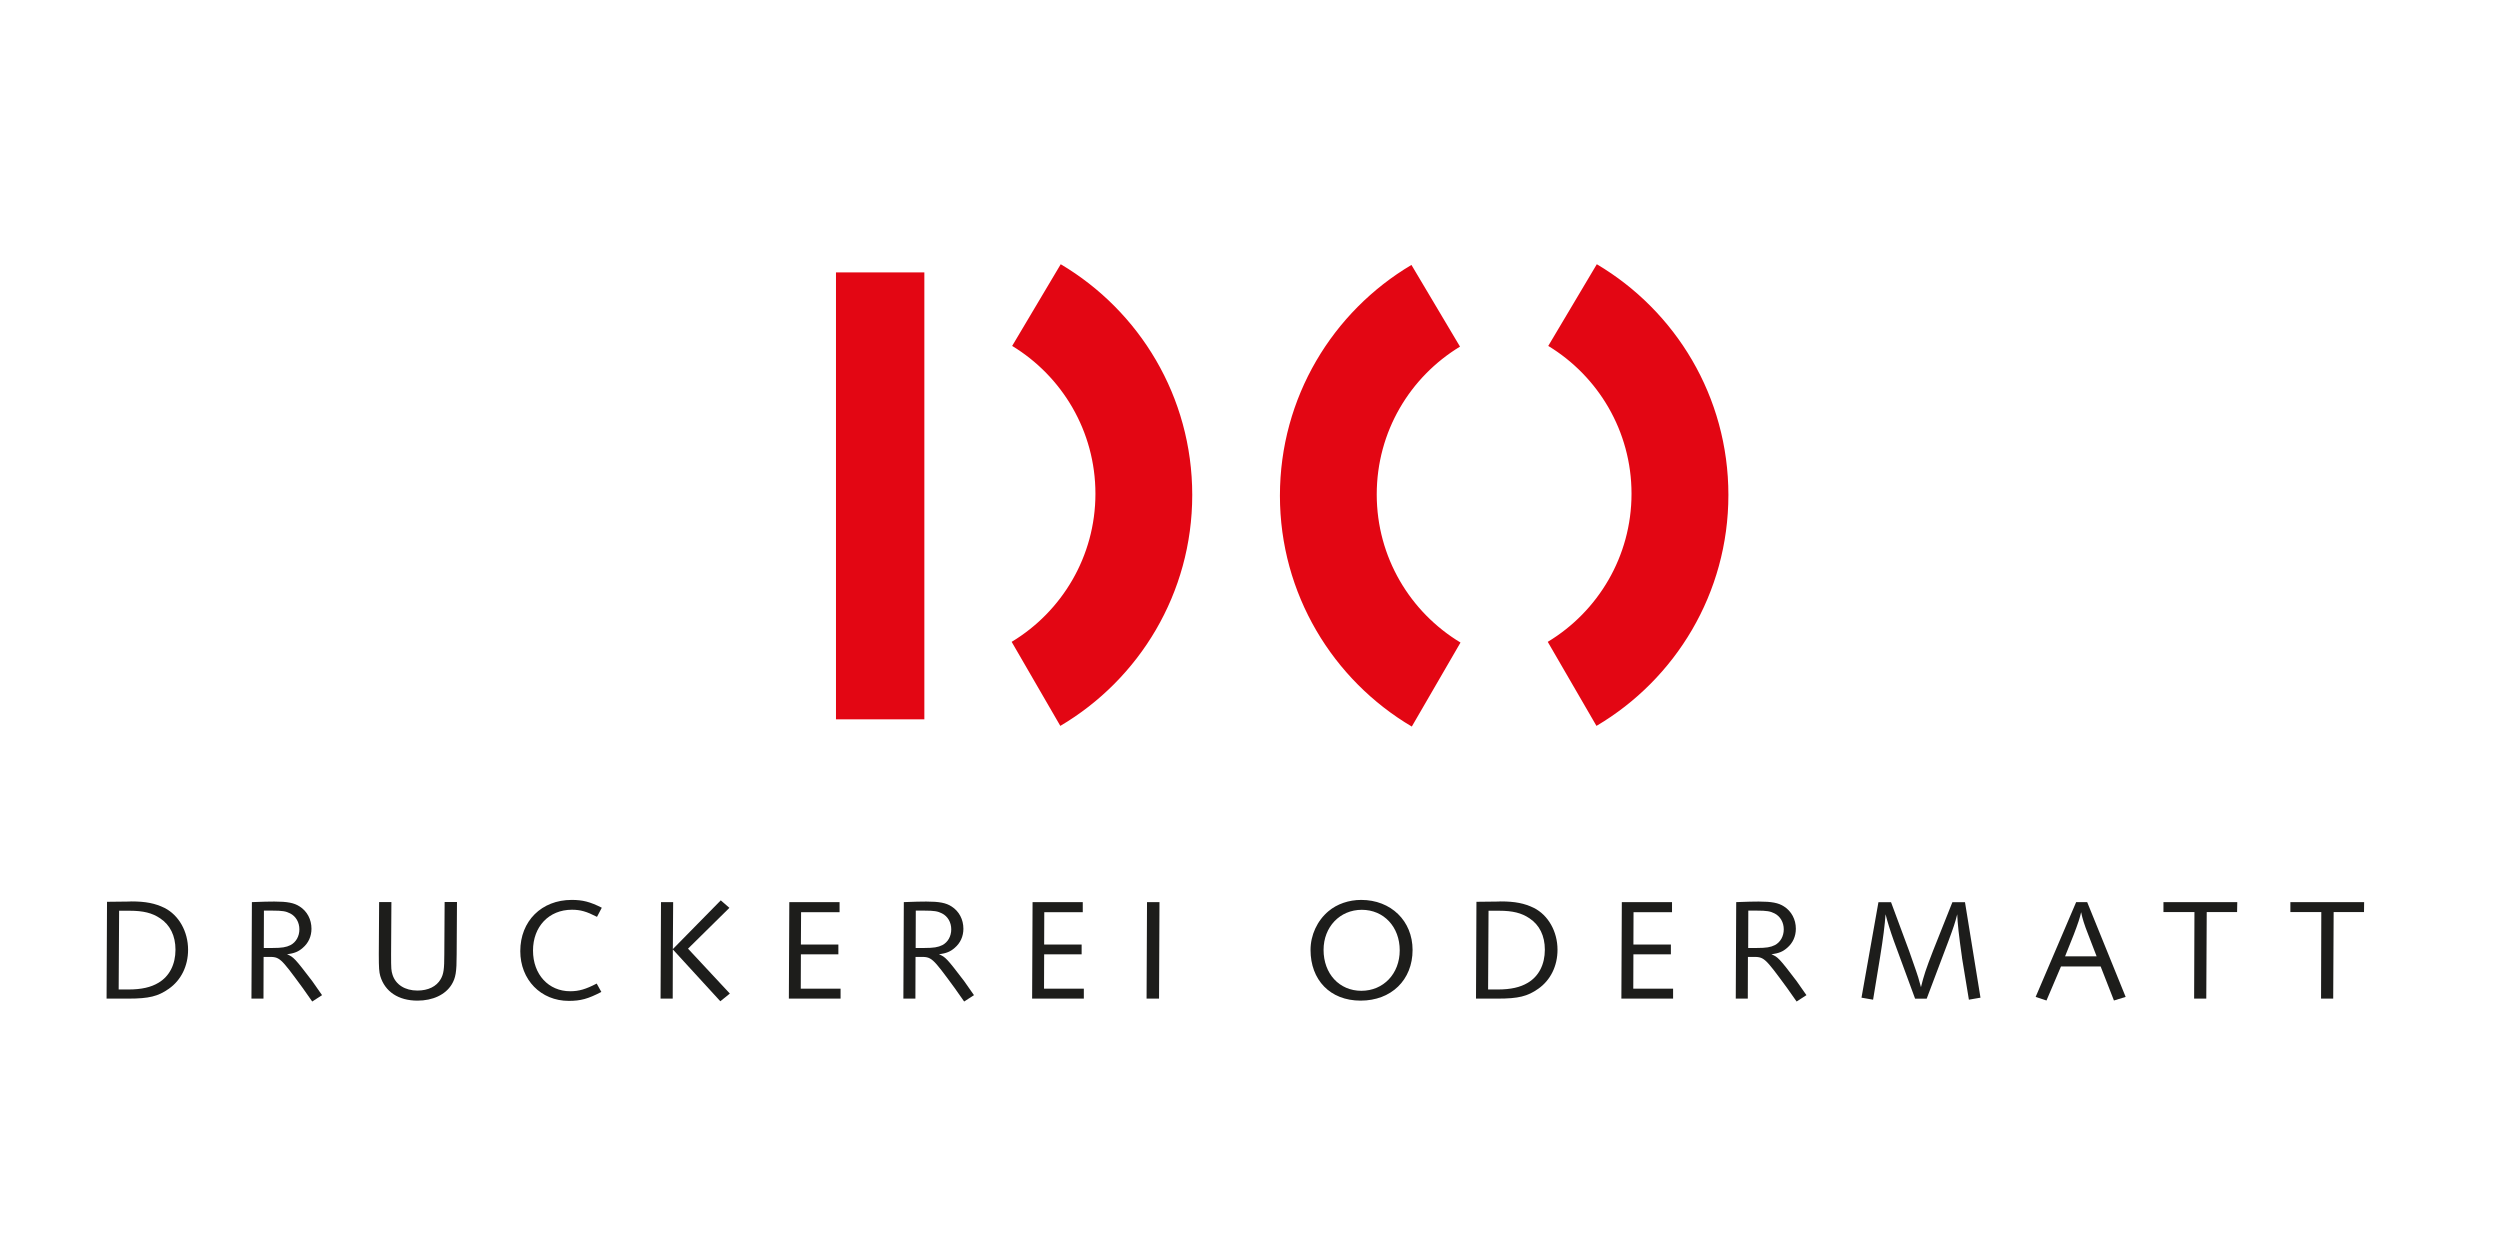 <?xml version="1.0" encoding="UTF-8"?><svg id="Ebene_1" xmlns="http://www.w3.org/2000/svg" viewBox="0 0 396.9 198.4"><defs><style>.cls-1{fill:#e30613;}.cls-2{fill:#1d1d1b;}</style></defs><path class="cls-2" d="M20.39,157.09c2.05,0,3.56-.34,4.76-1.06,1.75-1.03,2.71-2.92,2.71-5.26,0-2.2-.85-3.93-2.44-4.98-1.26-.85-2.67-1.2-4.83-1.2h-1.68l-.07,12.5h1.54ZM16.99,143.17l3.45-.04.39-.02c2.32,0,3.79.3,5.29,1.03,2.27,1.15,3.74,3.75,3.74,6.64,0,2.57-1.1,4.83-3.06,6.2-1.7,1.2-3.17,1.56-6.39,1.56h-3.49l.07-15.37h0Z"/><path class="cls-2" d="M43.28,150.5c1.45,0,2.16-.11,2.85-.46.87-.46,1.4-1.4,1.4-2.5s-.55-2.07-1.47-2.53c-.67-.34-1.22-.44-2.8-.44h-1.36l-.02,5.93h1.4ZM39.99,143.22c1.72-.07,2.78-.09,3.56-.09,2.07,0,3.15.21,4.02.78,1.2.76,1.88,2.07,1.88,3.54,0,1.2-.48,2.27-1.38,3.03-.71.62-1.31.85-2.5,1.03,1.01.39,1.26.66,4,4.25l1.56,2.23-1.56,1.01-1.52-2.16c-3.61-4.92-3.63-4.94-5.56-4.92h-.64l-.02,6.62h-1.91l.07-15.33h0Z"/><path class="cls-2" d="M72.55,143.22l-.05,8.29c0,2.85-.16,3.74-.8,4.8-.99,1.61-2.99,2.55-5.42,2.55-3.03,0-5.17-1.43-5.91-3.91-.18-.67-.23-1.22-.23-3.45l.05-8.29h1.95l-.05,8.29c0,2.37.02,2.57.23,3.26.5,1.56,1.98,2.5,3.95,2.5,1.7,0,3.03-.64,3.7-1.82.46-.8.57-1.58.57-3.95l.05-8.29h1.95Z"/><path class="cls-2" d="M95.47,157.48c-2.11,1.1-3.29,1.42-5.17,1.42-4.43,0-7.7-3.35-7.7-7.9,0-4.78,3.38-8.13,8.16-8.13,1.75,0,2.92.3,4.78,1.24l-.76,1.45c-1.66-.85-2.62-1.13-3.98-1.13-3.65,0-6.18,2.67-6.18,6.48s2.48,6.46,5.9,6.46c1.4,0,2.48-.32,4.21-1.22l.74,1.33h0Z"/><polygon class="cls-2" points="104.94 143.22 106.87 143.22 106.82 150.68 114.43 142.94 115.8 144.13 109.23 150.61 115.87 157.74 114.36 158.96 106.82 150.73 106.8 158.54 104.87 158.54 104.94 143.22 104.94 143.22"/><polygon class="cls-2" points="125.31 143.22 133.29 143.22 133.29 144.82 127.18 144.82 127.15 149.95 133.1 149.95 133.1 151.51 127.15 151.51 127.13 156.96 133.45 156.96 133.45 158.54 125.24 158.54 125.31 143.22 125.31 143.22"/><path class="cls-2" d="M146.77,150.5c1.45,0,2.16-.11,2.85-.46.87-.46,1.4-1.4,1.4-2.5s-.55-2.07-1.47-2.53c-.67-.34-1.22-.44-2.8-.44h-1.36l-.02,5.93h1.4ZM143.49,143.22c1.72-.07,2.78-.09,3.56-.09,2.07,0,3.15.21,4.02.78,1.2.76,1.88,2.07,1.88,3.54,0,1.2-.48,2.27-1.38,3.03-.71.62-1.31.85-2.5,1.03,1.01.39,1.26.66,4,4.25l1.56,2.23-1.56,1.01-1.52-2.16c-3.61-4.92-3.63-4.94-5.56-4.92h-.64l-.02,6.62h-1.91l.07-15.33h0Z"/><polygon class="cls-2" points="163.93 143.22 171.9 143.22 171.9 144.82 165.79 144.82 165.77 149.95 171.72 149.95 171.72 151.51 165.77 151.51 165.75 156.96 172.07 156.96 172.07 158.54 163.86 158.54 163.93 143.22 163.93 143.22"/><polygon class="cls-2" points="182.1 143.22 184.08 143.22 184.01 158.54 182.03 158.54 182.1 143.22 182.1 143.22"/><path class="cls-2" d="M210.13,150.8c0,3.79,2.5,6.5,6,6.5s6.09-2.71,6.09-6.43-2.53-6.43-6.02-6.43-6.07,2.73-6.07,6.36h0ZM224.26,150.82c0,4.76-3.38,8.04-8.25,8.04s-7.95-3.31-7.95-8.04c0-2.37,1.06-4.66,2.85-6.16,1.36-1.15,3.24-1.79,5.19-1.79,4.73,0,8.16,3.33,8.16,7.95h0Z"/><path class="cls-2" d="M237.79,157.09c2.05,0,3.56-.34,4.76-1.06,1.75-1.03,2.71-2.92,2.71-5.26,0-2.2-.85-3.93-2.44-4.98-1.26-.85-2.66-1.2-4.82-1.2h-1.68l-.07,12.5h1.54ZM234.39,143.17l3.45-.04.39-.02c2.32,0,3.79.3,5.29,1.03,2.28,1.15,3.75,3.75,3.75,6.64,0,2.57-1.1,4.83-3.06,6.2-1.7,1.2-3.17,1.56-6.39,1.56h-3.49l.07-15.37h0Z"/><polygon class="cls-2" points="257.48 143.22 265.45 143.22 265.45 144.82 259.34 144.82 259.32 149.95 265.27 149.95 265.27 151.51 259.32 151.51 259.3 156.96 265.62 156.96 265.62 158.54 257.41 158.54 257.48 143.22 257.48 143.22"/><path class="cls-2" d="M278.94,150.5c1.45,0,2.16-.11,2.85-.46.87-.46,1.4-1.4,1.4-2.5s-.55-2.07-1.47-2.53c-.67-.34-1.22-.44-2.8-.44h-1.36l-.02,5.93h1.4ZM275.65,143.22c1.73-.07,2.78-.09,3.56-.09,2.07,0,3.15.21,4.02.78,1.19.76,1.88,2.07,1.88,3.54,0,1.2-.48,2.27-1.38,3.03-.71.62-1.31.85-2.5,1.03,1.01.39,1.27.66,4,4.25l1.56,2.23-1.56,1.01-1.52-2.16c-3.61-4.92-3.63-4.94-5.56-4.92h-.65l-.02,6.62h-1.91l.07-15.33h0Z"/><path class="cls-2" d="M311.49,152.02c-.51-3.54-.71-5.47-.76-6.87-.37,1.45-.57,2.02-1.38,4.21l-3.47,9.19h-1.84l-3.38-9.19c-.55-1.54-1.01-3.01-1.31-4.21-.12,1.7-.37,3.72-.88,6.87l-1.1,6.69-1.84-.32,2.69-15.16h2l2.87,7.74c.48,1.36.64,1.79,1.1,3.15.28.78.39,1.17.78,2.6.46-1.86.8-2.9,1.91-5.75l3.08-7.74h2l2.46,15.16-1.84.32-1.1-6.69h0Z"/><path class="cls-2" d="M332.86,151.83l-1.33-3.45c-.62-1.56-.94-2.6-1.13-3.56-.18.85-.48,1.75-1.17,3.56l-1.38,3.45h5.01ZM333.5,153.44h-6.3l-2.3,5.4-1.72-.57,6.43-15.05h1.75l6.11,15.05-1.86.57-2.11-5.4h0Z"/><polygon class="cls-2" points="348.39 144.8 343.47 144.8 343.47 143.22 355.19 143.22 355.16 144.8 350.34 144.8 350.27 158.54 348.34 158.54 348.39 144.8 348.39 144.8"/><polygon class="cls-2" points="368.53 144.8 363.62 144.8 363.62 143.22 375.33 143.22 375.31 144.8 370.49 144.8 370.42 158.54 368.49 158.54 368.53 144.8 368.53 144.8"/><path class="cls-1" d="M224.13,115.36l7.74-13.35c-7.97-4.8-13.3-13.53-13.3-23.51s5.29-18.66,13.22-23.47l-7.71-12.97c-12.5,7.41-20.88,21.04-20.88,36.63s8.41,29.26,20.94,36.66h0ZM253.46,115.24c12.53-7.4,20.94-21.05,20.94-36.66s-8.38-29.22-20.89-36.63l-7.71,12.97c7.92,4.81,13.22,13.52,13.22,23.47s-5.33,18.71-13.3,23.51l7.74,13.35h0ZM168.34,115.24c12.53-7.4,20.94-21.05,20.94-36.66s-8.38-29.22-20.88-36.63l-7.71,12.97c7.92,4.81,13.22,13.52,13.22,23.47s-5.33,18.71-13.3,23.51l7.73,13.35h0ZM132.72,43.25h14.03v70.95h-14.03V43.25h0Z"/></svg>